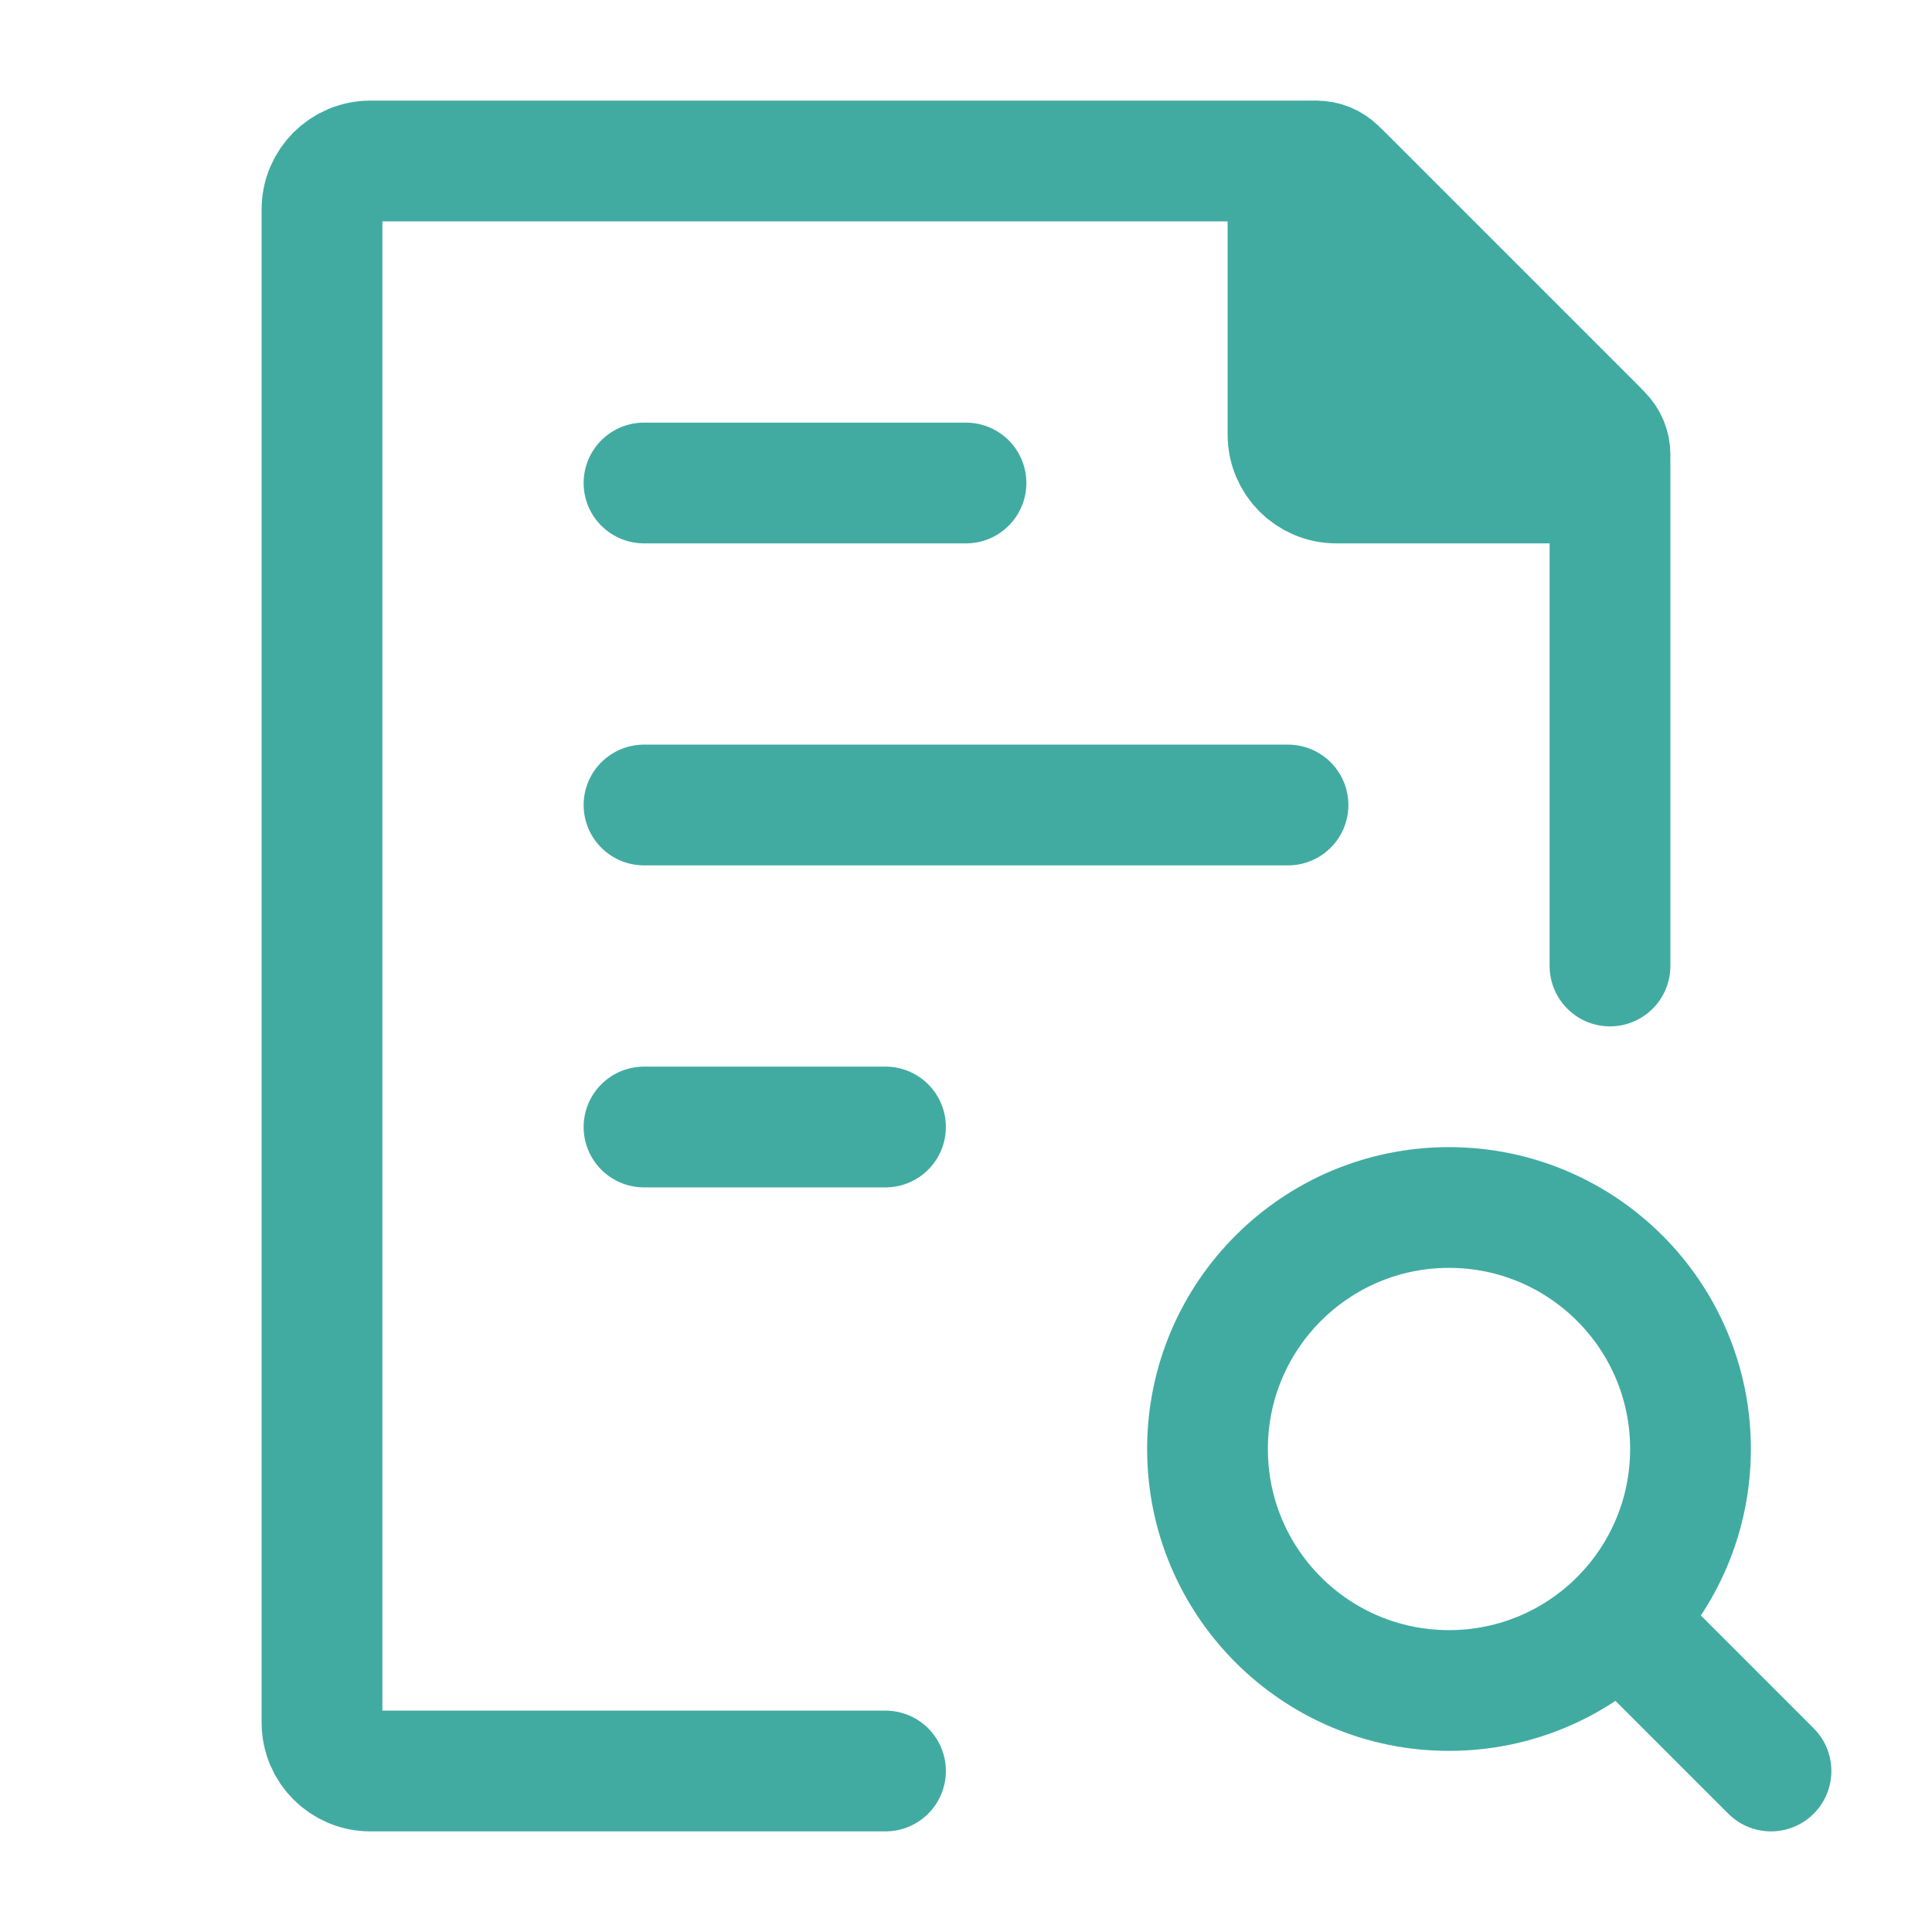 <svg fill="none" height="24" stroke-width="1.5" viewBox="0 0 24 24" width="24" xmlns="http://www.w3.org/2000/svg"><path d="M20 12V5.749C20 5.589 19.937 5.437 19.824 5.324L16.676 2.176C16.563 2.063 16.411 2 16.252 2H4.6C4.269 2 4 2.269 4 2.6V21.4C4 21.731 4.269 22 4.6 22H11" stroke="#41aba2" stroke-linecap="round" stroke-linejoin="round" stroke-width="1.5px" original-stroke="#333333" fill="none"></path><path d="M8 10H16M8 6H12M8 14H11" stroke="#41aba2" stroke-linecap="round" stroke-linejoin="round" stroke-width="1.5px" original-stroke="#333333" fill="none"></path><path d="M20.5 20.5L22 22" stroke="#41aba2" stroke-linecap="round" stroke-linejoin="round" stroke-width="1.5px" original-stroke="#333333" fill="none"></path><path d="M15 18C15 19.657 16.343 21 18 21C18.83 21 19.581 20.663 20.124 20.119C20.665 19.576 21 18.827 21 18C21 16.343 19.657 15 18 15C16.343 15 15 16.343 15 18Z" stroke="#41aba2" stroke-linecap="round" stroke-linejoin="round" stroke-width="1.5px" original-stroke="#333333" fill="none"></path><path d="M16 5.4V2.354C16 2.158 16.158 2 16.354 2C16.447 2 16.537 2.037 16.604 2.104L19.896 5.396C19.963 5.463 20 5.553 20 5.646C20 5.842 19.842 6 19.646 6H16.6C16.269 6 16 5.731 16 5.4Z" fill="#41aba2" stroke="#41aba2" stroke-linecap="round" stroke-linejoin="round" stroke-width="1.5px" original-stroke="#333333" opacity="1" original-fill="#333333"></path></svg>
